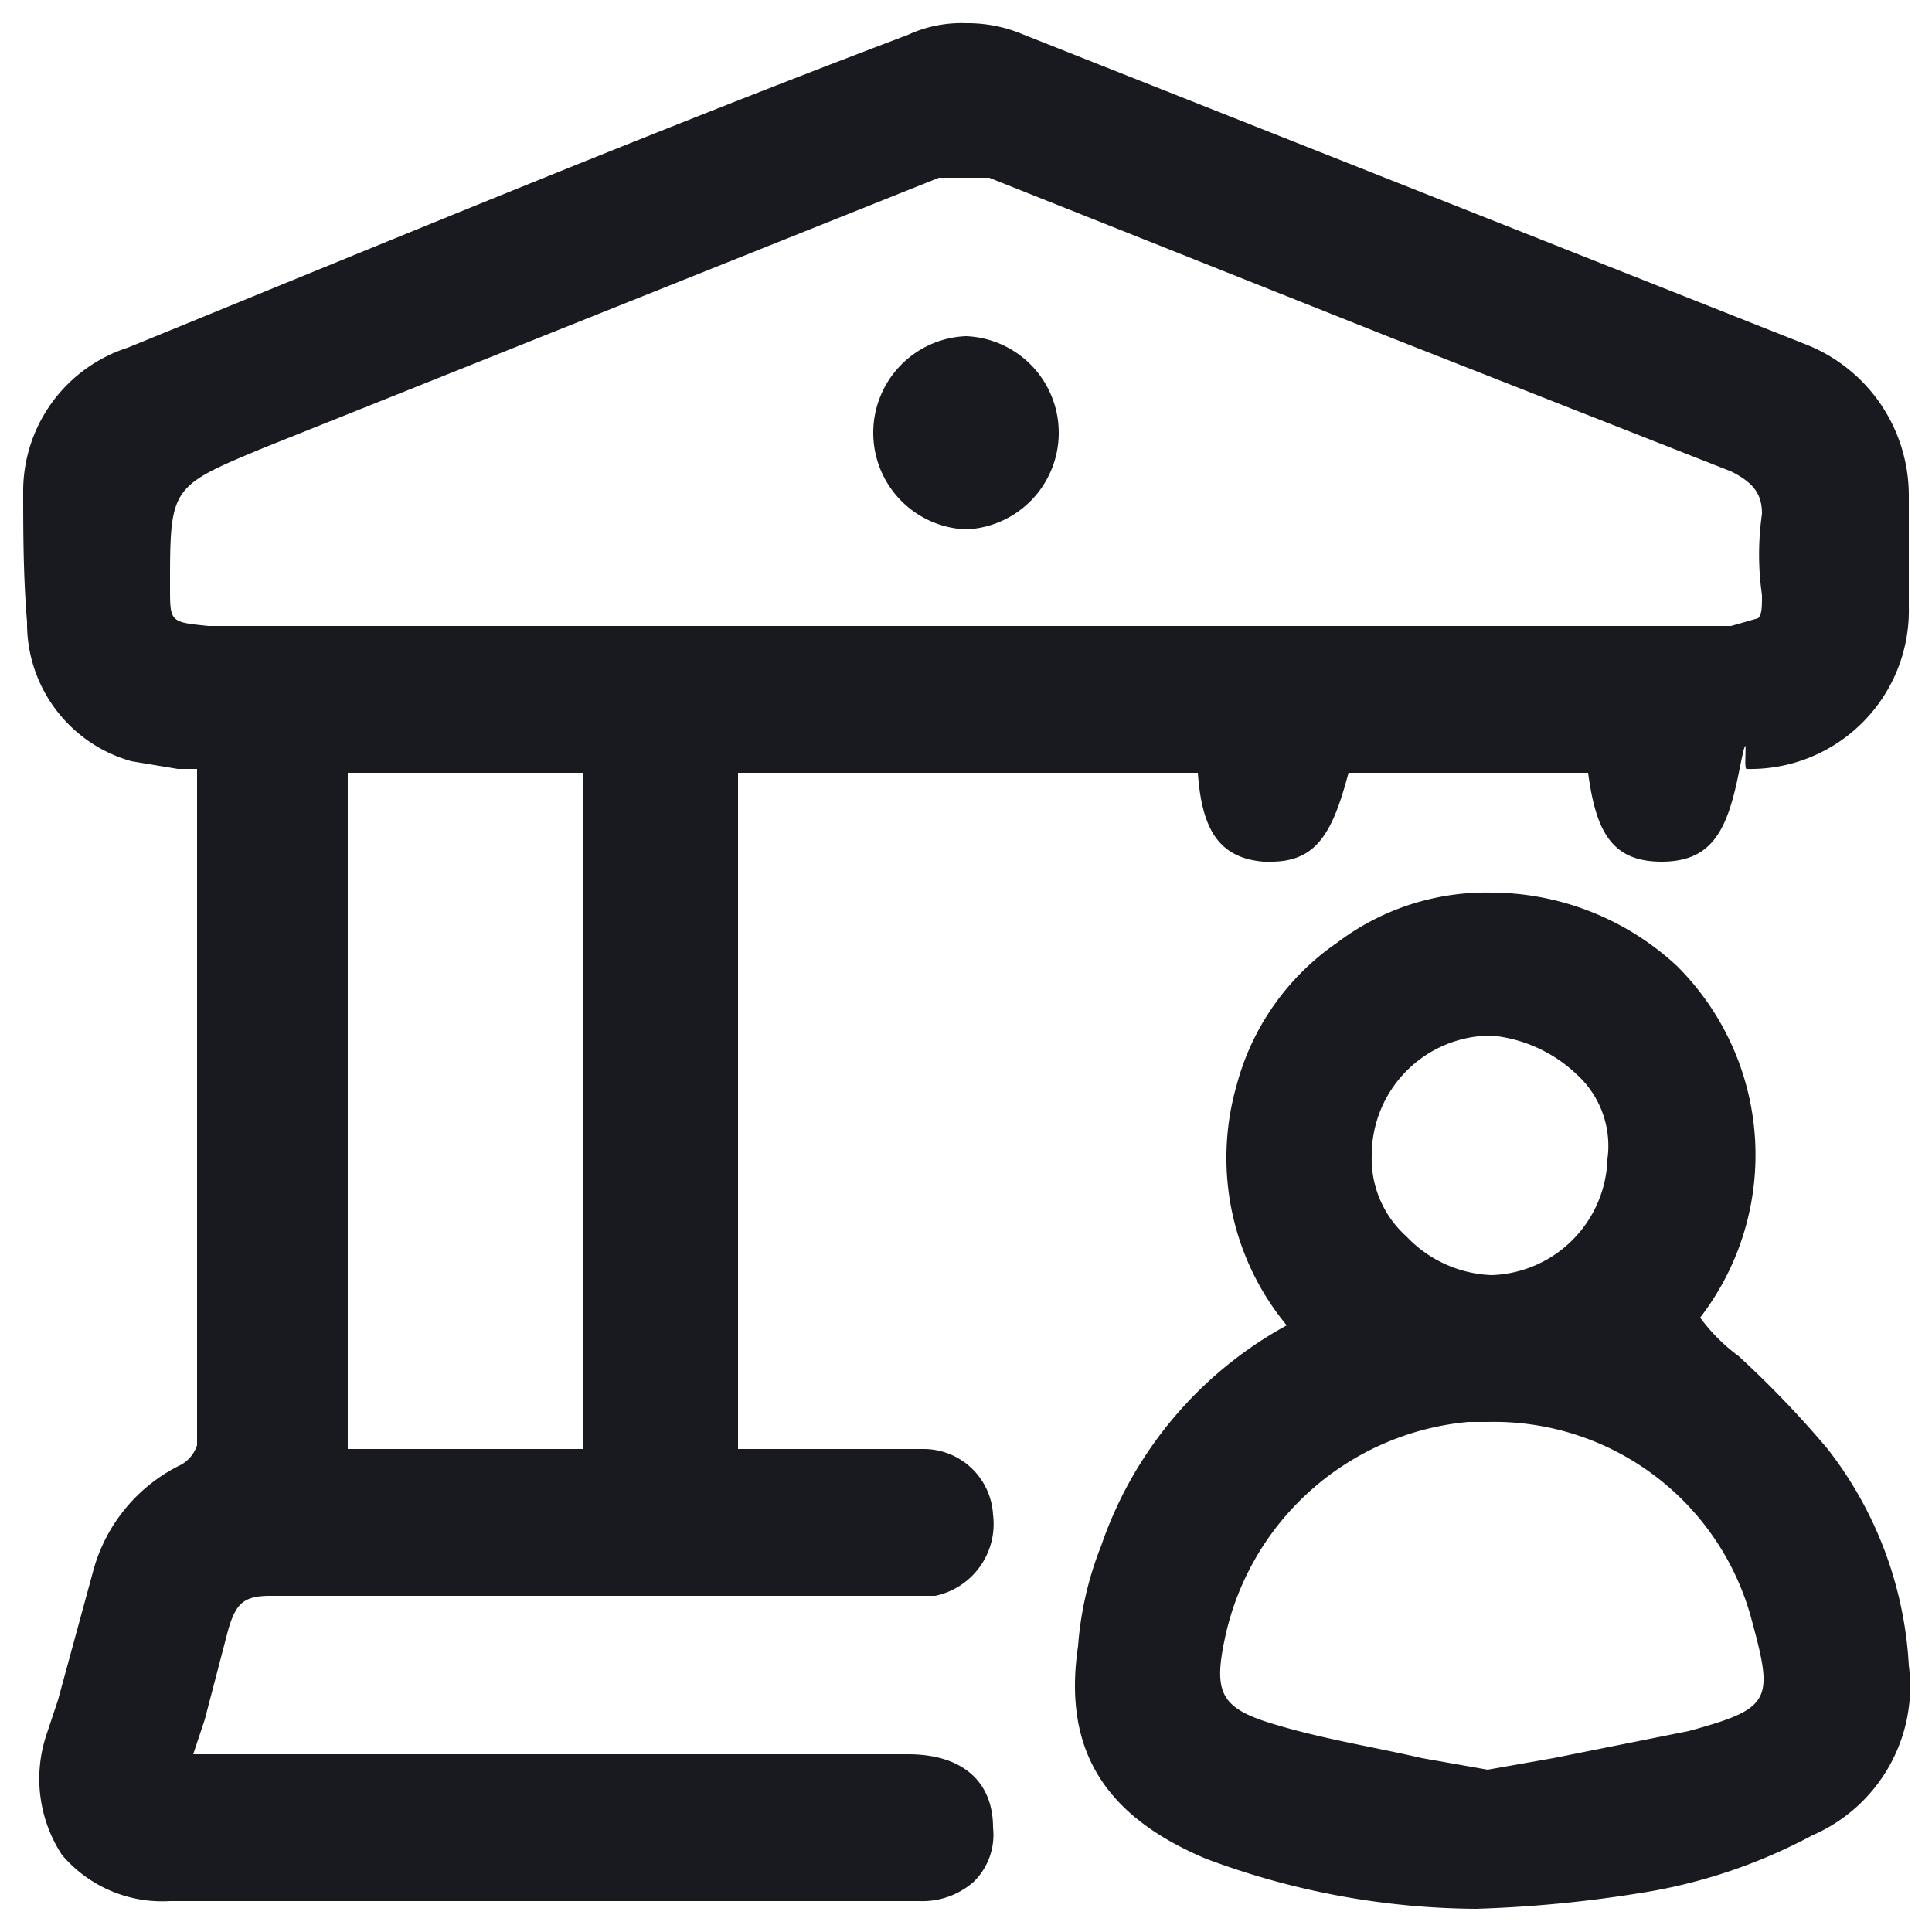 <svg xmlns="http://www.w3.org/2000/svg" viewBox="0 0 50 50"><path d="M23.5,45.4H5l.3-.9.6-2.3c.2-.7.4-.9,1.1-.9H24.2a1.9,1.9,0,0,0,1.5-2.1,1.8,1.8,0,0,0-1.8-1.7H19.1V20H31c.1,1.4.5,2.2,1.7,2.3h.2c1.2,0,1.6-.8,2-2.3h6.2c.2,1.5.6,2.3,1.9,2.3s1.7-.8,2-2.3.1-.1.2-.1a4.1,4.1,0,0,0,4.2-4.2V12.8a4.2,4.2,0,0,0-2.7-3.9L26.5.9A3.7,3.7,0,0,0,25,.6a3.3,3.3,0,0,0-1.5.3C16.9,3.4,10.4,6.1,3.3,9A3.9,3.9,0,0,0,.6,12.7c0,1,0,2.2.1,3.4a3.7,3.7,0,0,0,2.7,3.6l1.2.2h.5V37.4a.9.9,0,0,1-.4.5,4.3,4.3,0,0,0-2.3,2.8L1.5,44l-.3.9A3.6,3.6,0,0,0,1.6,48a3.4,3.4,0,0,0,2.8,1.2H23.8a2,2,0,0,0,1.4-.5,1.7,1.7,0,0,0,.5-1.4C25.7,46.1,24.9,45.4,23.5,45.4ZM45.6,13.3a7.4,7.4,0,0,0,0,2.1c0,.3,0,.5-.1.6l-.7.2H5.4c-1-.1-1-.1-1-1,0-2.6,0-2.6,2.4-3.6l4-1.6L24.3,4.6h1.3L35.9,8.7l8.9,3.5C45.4,12.5,45.6,12.8,45.6,13.3ZM9,37.5V20h6.1V37.5H9Z" style="fill:#181a20"/><path d="M49.4,43.1a10,10,0,0,0-2.1-5.6A26.1,26.1,0,0,0,45,35.1a4.7,4.7,0,0,1-1-1,6.9,6.9,0,0,0-.6-9.1,7.1,7.1,0,0,0-4.8-1.9,6.4,6.4,0,0,0-4,1.3A6.5,6.5,0,0,0,32,28.1a6.8,6.8,0,0,0,1.3,6.2A10.3,10.3,0,0,0,28.5,40a8.8,8.8,0,0,0-.6,2.6c-.4,2.7.7,4.4,3.3,5.5a20.2,20.2,0,0,0,7,1.3,32.9,32.9,0,0,0,4.2-.4,14,14,0,0,0,4.5-1.5A4.2,4.2,0,0,0,49.4,43.1Zm-17.7-.7A7.1,7.1,0,0,1,38,36.8h.5a6.9,6.9,0,0,1,6.8,5c.6,2.2.6,2.4-1.6,3l-3.5.7-1.7.3-1.7-.3c-1.3-.3-2.6-.5-3.9-.9S31.4,43.8,31.7,42.4Zm6.9-15.6h0a3.7,3.7,0,0,1,2.2,1,2.5,2.5,0,0,1,.8,2.2,3.1,3.1,0,0,1-3,3,3.2,3.2,0,0,1-2.2-1,2.7,2.7,0,0,1-.9-2.1A3.1,3.1,0,0,1,38.6,26.8Z" style="fill:#181a20"/><path d="M25,8.7a2.5,2.5,0,0,0-2.4,2.5A2.5,2.5,0,0,0,25,13.7h0a2.5,2.5,0,0,0,2.4-2.5A2.5,2.5,0,0,0,25,8.7Z" style="fill:#181a20"/></svg>